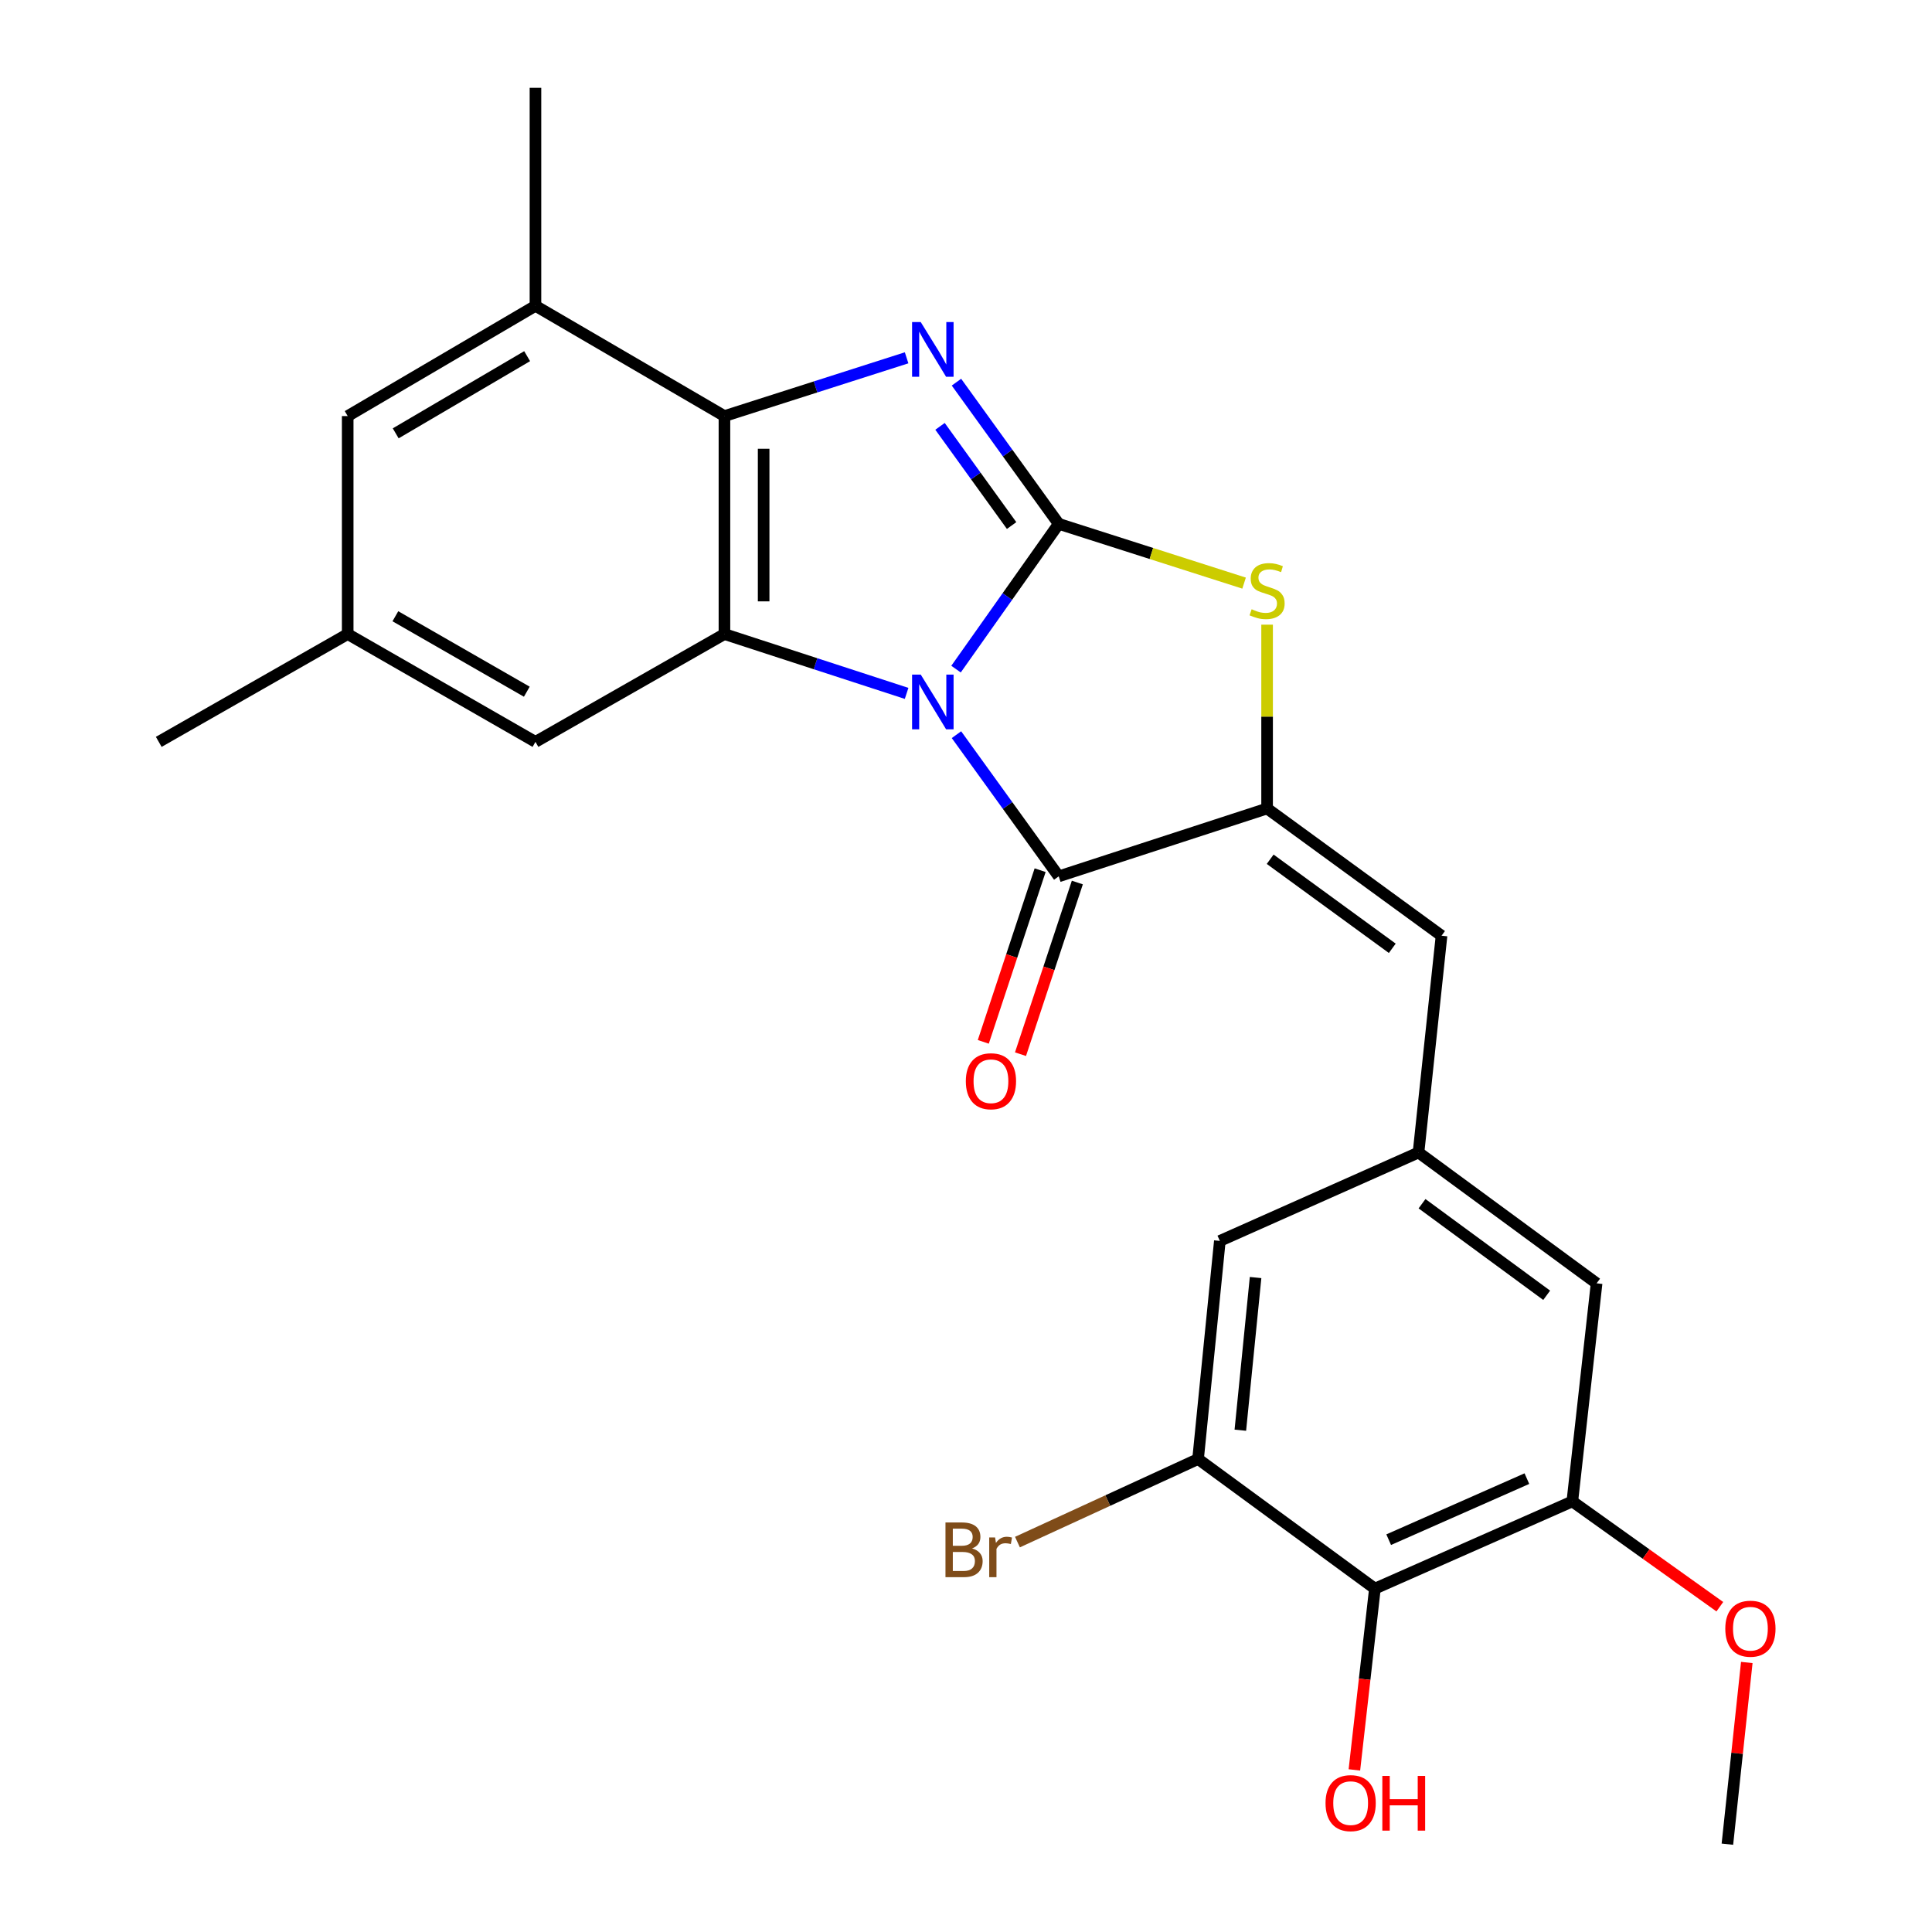 <?xml version='1.0' encoding='iso-8859-1'?>
<svg version='1.1' baseProfile='full'
              xmlns='http://www.w3.org/2000/svg'
                      xmlns:rdkit='http://www.rdkit.org/xml'
                      xmlns:xlink='http://www.w3.org/1999/xlink'
                  xml:space='preserve'
width='1000px' height='1000px' viewBox='0 0 1000 1000'>
<!-- END OF HEADER -->
<rect style='opacity:1.0;fill:#FFFFFF;stroke:none' width='1000' height='1000' x='0' y='0'> </rect>
<path class='bond-0' d='M 494.838,346.339 L 521.418,308.744' style='fill:none;fill-rule:evenodd;stroke:#0000FF;stroke-width:6px;stroke-linecap:butt;stroke-linejoin:miter;stroke-opacity:1' />
<path class='bond-0' d='M 521.418,308.744 L 547.998,271.149' style='fill:none;fill-rule:evenodd;stroke:#000000;stroke-width:6px;stroke-linecap:butt;stroke-linejoin:miter;stroke-opacity:1' />
<path class='bond-2' d='M 495.062,380.264 L 521.53,416.932' style='fill:none;fill-rule:evenodd;stroke:#0000FF;stroke-width:6px;stroke-linecap:butt;stroke-linejoin:miter;stroke-opacity:1' />
<path class='bond-2' d='M 521.53,416.932 L 547.998,453.599' style='fill:none;fill-rule:evenodd;stroke:#000000;stroke-width:6px;stroke-linecap:butt;stroke-linejoin:miter;stroke-opacity:1' />
<path class='bond-4' d='M 469.256,358.899 L 422.113,343.545' style='fill:none;fill-rule:evenodd;stroke:#0000FF;stroke-width:6px;stroke-linecap:butt;stroke-linejoin:miter;stroke-opacity:1' />
<path class='bond-4' d='M 422.113,343.545 L 374.971,328.19' style='fill:none;fill-rule:evenodd;stroke:#000000;stroke-width:6px;stroke-linecap:butt;stroke-linejoin:miter;stroke-opacity:1' />
<path class='bond-1' d='M 547.998,271.149 L 521.53,234.477' style='fill:none;fill-rule:evenodd;stroke:#000000;stroke-width:6px;stroke-linecap:butt;stroke-linejoin:miter;stroke-opacity:1' />
<path class='bond-1' d='M 521.53,234.477 L 495.061,197.804' style='fill:none;fill-rule:evenodd;stroke:#0000FF;stroke-width:6px;stroke-linecap:butt;stroke-linejoin:miter;stroke-opacity:1' />
<path class='bond-1' d='M 523.608,272.02 L 505.08,246.35' style='fill:none;fill-rule:evenodd;stroke:#000000;stroke-width:6px;stroke-linecap:butt;stroke-linejoin:miter;stroke-opacity:1' />
<path class='bond-1' d='M 505.08,246.35 L 486.551,220.679' style='fill:none;fill-rule:evenodd;stroke:#0000FF;stroke-width:6px;stroke-linecap:butt;stroke-linejoin:miter;stroke-opacity:1' />
<path class='bond-5' d='M 547.998,271.149 L 595.968,286.484' style='fill:none;fill-rule:evenodd;stroke:#000000;stroke-width:6px;stroke-linecap:butt;stroke-linejoin:miter;stroke-opacity:1' />
<path class='bond-5' d='M 595.968,286.484 L 643.937,301.819' style='fill:none;fill-rule:evenodd;stroke:#CCCC00;stroke-width:6px;stroke-linecap:butt;stroke-linejoin:miter;stroke-opacity:1' />
<path class='bond-25' d='M 469.26,185.201 L 422.116,200.28' style='fill:none;fill-rule:evenodd;stroke:#0000FF;stroke-width:6px;stroke-linecap:butt;stroke-linejoin:miter;stroke-opacity:1' />
<path class='bond-25' d='M 422.116,200.28 L 374.971,215.36' style='fill:none;fill-rule:evenodd;stroke:#000000;stroke-width:6px;stroke-linecap:butt;stroke-linejoin:miter;stroke-opacity:1' />
<path class='bond-3' d='M 547.998,453.599 L 655.847,418.479' style='fill:none;fill-rule:evenodd;stroke:#000000;stroke-width:6px;stroke-linecap:butt;stroke-linejoin:miter;stroke-opacity:1' />
<path class='bond-14' d='M 538.369,450.41 L 523.659,494.838' style='fill:none;fill-rule:evenodd;stroke:#000000;stroke-width:6px;stroke-linecap:butt;stroke-linejoin:miter;stroke-opacity:1' />
<path class='bond-14' d='M 523.659,494.838 L 508.949,539.266' style='fill:none;fill-rule:evenodd;stroke:#FF0000;stroke-width:6px;stroke-linecap:butt;stroke-linejoin:miter;stroke-opacity:1' />
<path class='bond-14' d='M 557.628,456.787 L 542.918,501.215' style='fill:none;fill-rule:evenodd;stroke:#000000;stroke-width:6px;stroke-linecap:butt;stroke-linejoin:miter;stroke-opacity:1' />
<path class='bond-14' d='M 542.918,501.215 L 528.208,545.643' style='fill:none;fill-rule:evenodd;stroke:#FF0000;stroke-width:6px;stroke-linecap:butt;stroke-linejoin:miter;stroke-opacity:1' />
<path class='bond-7' d='M 655.847,418.479 L 746.137,484.323' style='fill:none;fill-rule:evenodd;stroke:#000000;stroke-width:6px;stroke-linecap:butt;stroke-linejoin:miter;stroke-opacity:1' />
<path class='bond-7' d='M 657.437,444.747 L 720.64,490.838' style='fill:none;fill-rule:evenodd;stroke:#000000;stroke-width:6px;stroke-linecap:butt;stroke-linejoin:miter;stroke-opacity:1' />
<path class='bond-26' d='M 655.847,418.479 L 655.847,370.903' style='fill:none;fill-rule:evenodd;stroke:#000000;stroke-width:6px;stroke-linecap:butt;stroke-linejoin:miter;stroke-opacity:1' />
<path class='bond-26' d='M 655.847,370.903 L 655.847,323.328' style='fill:none;fill-rule:evenodd;stroke:#CCCC00;stroke-width:6px;stroke-linecap:butt;stroke-linejoin:miter;stroke-opacity:1' />
<path class='bond-6' d='M 374.971,328.19 L 374.971,215.36' style='fill:none;fill-rule:evenodd;stroke:#000000;stroke-width:6px;stroke-linecap:butt;stroke-linejoin:miter;stroke-opacity:1' />
<path class='bond-6' d='M 395.259,311.266 L 395.259,232.284' style='fill:none;fill-rule:evenodd;stroke:#000000;stroke-width:6px;stroke-linecap:butt;stroke-linejoin:miter;stroke-opacity:1' />
<path class='bond-13' d='M 374.971,328.19 L 277.153,383.991' style='fill:none;fill-rule:evenodd;stroke:#000000;stroke-width:6px;stroke-linecap:butt;stroke-linejoin:miter;stroke-opacity:1' />
<path class='bond-9' d='M 374.971,215.36 L 277.153,158.296' style='fill:none;fill-rule:evenodd;stroke:#000000;stroke-width:6px;stroke-linecap:butt;stroke-linejoin:miter;stroke-opacity:1' />
<path class='bond-12' d='M 746.137,484.323 L 734.223,596.533' style='fill:none;fill-rule:evenodd;stroke:#000000;stroke-width:6px;stroke-linecap:butt;stroke-linejoin:miter;stroke-opacity:1' />
<path class='bond-8' d='M 711.648,822.262 L 813.839,777.123' style='fill:none;fill-rule:evenodd;stroke:#000000;stroke-width:6px;stroke-linecap:butt;stroke-linejoin:miter;stroke-opacity:1' />
<path class='bond-8' d='M 718.78,796.934 L 790.314,765.336' style='fill:none;fill-rule:evenodd;stroke:#000000;stroke-width:6px;stroke-linecap:butt;stroke-linejoin:miter;stroke-opacity:1' />
<path class='bond-20' d='M 711.648,822.262 L 706.339,869.18' style='fill:none;fill-rule:evenodd;stroke:#000000;stroke-width:6px;stroke-linecap:butt;stroke-linejoin:miter;stroke-opacity:1' />
<path class='bond-20' d='M 706.339,869.18 L 701.029,916.099' style='fill:none;fill-rule:evenodd;stroke:#FF0000;stroke-width:6px;stroke-linecap:butt;stroke-linejoin:miter;stroke-opacity:1' />
<path class='bond-28' d='M 711.648,822.262 L 620.119,755.19' style='fill:none;fill-rule:evenodd;stroke:#000000;stroke-width:6px;stroke-linecap:butt;stroke-linejoin:miter;stroke-opacity:1' />
<path class='bond-22' d='M 277.153,158.296 L 277.153,45.455' style='fill:none;fill-rule:evenodd;stroke:#000000;stroke-width:6px;stroke-linecap:butt;stroke-linejoin:miter;stroke-opacity:1' />
<path class='bond-27' d='M 277.153,158.296 L 179.967,215.36' style='fill:none;fill-rule:evenodd;stroke:#000000;stroke-width:6px;stroke-linecap:butt;stroke-linejoin:miter;stroke-opacity:1' />
<path class='bond-27' d='M 272.847,184.35 L 204.816,224.295' style='fill:none;fill-rule:evenodd;stroke:#000000;stroke-width:6px;stroke-linecap:butt;stroke-linejoin:miter;stroke-opacity:1' />
<path class='bond-10' d='M 620.119,755.19 L 631.39,642.303' style='fill:none;fill-rule:evenodd;stroke:#000000;stroke-width:6px;stroke-linecap:butt;stroke-linejoin:miter;stroke-opacity:1' />
<path class='bond-10' d='M 641.997,740.273 L 649.886,661.252' style='fill:none;fill-rule:evenodd;stroke:#000000;stroke-width:6px;stroke-linecap:butt;stroke-linejoin:miter;stroke-opacity:1' />
<path class='bond-19' d='M 620.119,755.19 L 573.374,776.686' style='fill:none;fill-rule:evenodd;stroke:#000000;stroke-width:6px;stroke-linecap:butt;stroke-linejoin:miter;stroke-opacity:1' />
<path class='bond-19' d='M 573.374,776.686 L 526.629,798.182' style='fill:none;fill-rule:evenodd;stroke:#7F4C19;stroke-width:6px;stroke-linecap:butt;stroke-linejoin:miter;stroke-opacity:1' />
<path class='bond-11' d='M 813.839,777.123 L 826.395,664.247' style='fill:none;fill-rule:evenodd;stroke:#000000;stroke-width:6px;stroke-linecap:butt;stroke-linejoin:miter;stroke-opacity:1' />
<path class='bond-21' d='M 813.839,777.123 L 852.009,804.376' style='fill:none;fill-rule:evenodd;stroke:#000000;stroke-width:6px;stroke-linecap:butt;stroke-linejoin:miter;stroke-opacity:1' />
<path class='bond-21' d='M 852.009,804.376 L 890.179,831.629' style='fill:none;fill-rule:evenodd;stroke:#FF0000;stroke-width:6px;stroke-linecap:butt;stroke-linejoin:miter;stroke-opacity:1' />
<path class='bond-15' d='M 734.223,596.533 L 631.39,642.303' style='fill:none;fill-rule:evenodd;stroke:#000000;stroke-width:6px;stroke-linecap:butt;stroke-linejoin:miter;stroke-opacity:1' />
<path class='bond-16' d='M 734.223,596.533 L 826.395,664.247' style='fill:none;fill-rule:evenodd;stroke:#000000;stroke-width:6px;stroke-linecap:butt;stroke-linejoin:miter;stroke-opacity:1' />
<path class='bond-16' d='M 736.038,623.04 L 800.558,670.439' style='fill:none;fill-rule:evenodd;stroke:#000000;stroke-width:6px;stroke-linecap:butt;stroke-linejoin:miter;stroke-opacity:1' />
<path class='bond-18' d='M 277.153,383.991 L 179.967,328.19' style='fill:none;fill-rule:evenodd;stroke:#000000;stroke-width:6px;stroke-linecap:butt;stroke-linejoin:miter;stroke-opacity:1' />
<path class='bond-18' d='M 272.677,358.028 L 204.646,318.967' style='fill:none;fill-rule:evenodd;stroke:#000000;stroke-width:6px;stroke-linecap:butt;stroke-linejoin:miter;stroke-opacity:1' />
<path class='bond-17' d='M 179.967,215.36 L 179.967,328.19' style='fill:none;fill-rule:evenodd;stroke:#000000;stroke-width:6px;stroke-linecap:butt;stroke-linejoin:miter;stroke-opacity:1' />
<path class='bond-23' d='M 179.967,328.19 L 82.171,383.991' style='fill:none;fill-rule:evenodd;stroke:#000000;stroke-width:6px;stroke-linecap:butt;stroke-linejoin:miter;stroke-opacity:1' />
<path class='bond-24' d='M 904.136,860.498 L 899.117,907.522' style='fill:none;fill-rule:evenodd;stroke:#FF0000;stroke-width:6px;stroke-linecap:butt;stroke-linejoin:miter;stroke-opacity:1' />
<path class='bond-24' d='M 899.117,907.522 L 894.098,954.545' style='fill:none;fill-rule:evenodd;stroke:#000000;stroke-width:6px;stroke-linecap:butt;stroke-linejoin:miter;stroke-opacity:1' />
<path  class='atom-0' d='M 476.572 349.161
L 485.852 364.161
Q 486.772 365.641, 488.252 368.321
Q 489.732 371.001, 489.812 371.161
L 489.812 349.161
L 493.572 349.161
L 493.572 377.481
L 489.692 377.481
L 479.732 361.081
Q 478.572 359.161, 477.332 356.961
Q 476.132 354.761, 475.772 354.081
L 475.772 377.481
L 472.092 377.481
L 472.092 349.161
L 476.572 349.161
' fill='#0000FF'/>
<path  class='atom-2' d='M 476.572 166.7
L 485.852 181.7
Q 486.772 183.18, 488.252 185.86
Q 489.732 188.54, 489.812 188.7
L 489.812 166.7
L 493.572 166.7
L 493.572 195.02
L 489.692 195.02
L 479.732 178.62
Q 478.572 176.7, 477.332 174.5
Q 476.132 172.3, 475.772 171.62
L 475.772 195.02
L 472.092 195.02
L 472.092 166.7
L 476.572 166.7
' fill='#0000FF'/>
<path  class='atom-6' d='M 647.847 315.346
Q 648.167 315.466, 649.487 316.026
Q 650.807 316.586, 652.247 316.946
Q 653.727 317.266, 655.167 317.266
Q 657.847 317.266, 659.407 315.986
Q 660.967 314.666, 660.967 312.386
Q 660.967 310.826, 660.167 309.866
Q 659.407 308.906, 658.207 308.386
Q 657.007 307.866, 655.007 307.266
Q 652.487 306.506, 650.967 305.786
Q 649.487 305.066, 648.407 303.546
Q 647.367 302.026, 647.367 299.466
Q 647.367 295.906, 649.767 293.706
Q 652.207 291.506, 657.007 291.506
Q 660.287 291.506, 664.007 293.066
L 663.087 296.146
Q 659.687 294.746, 657.127 294.746
Q 654.367 294.746, 652.847 295.906
Q 651.327 297.026, 651.367 298.986
Q 651.367 300.506, 652.127 301.426
Q 652.927 302.346, 654.047 302.866
Q 655.207 303.386, 657.127 303.986
Q 659.687 304.786, 661.207 305.586
Q 662.727 306.386, 663.807 308.026
Q 664.927 309.626, 664.927 312.386
Q 664.927 316.306, 662.287 318.426
Q 659.687 320.506, 655.327 320.506
Q 652.807 320.506, 650.887 319.946
Q 649.007 319.426, 646.767 318.506
L 647.847 315.346
' fill='#CCCC00'/>
<path  class='atom-15' d='M 499.913 559.645
Q 499.913 552.845, 503.273 549.045
Q 506.633 545.245, 512.913 545.245
Q 519.193 545.245, 522.553 549.045
Q 525.913 552.845, 525.913 559.645
Q 525.913 566.525, 522.513 570.445
Q 519.113 574.325, 512.913 574.325
Q 506.673 574.325, 503.273 570.445
Q 499.913 566.565, 499.913 559.645
M 512.913 571.125
Q 517.233 571.125, 519.553 568.245
Q 521.913 565.325, 521.913 559.645
Q 521.913 554.085, 519.553 551.285
Q 517.233 548.445, 512.913 548.445
Q 508.593 548.445, 506.233 551.245
Q 503.913 554.045, 503.913 559.645
Q 503.913 565.365, 506.233 568.245
Q 508.593 571.125, 512.913 571.125
' fill='#FF0000'/>
<path  class='atom-20' d='M 503.137 801.469
Q 505.857 802.229, 507.217 803.909
Q 508.617 805.549, 508.617 807.989
Q 508.617 811.909, 506.097 814.149
Q 503.617 816.349, 498.897 816.349
L 489.377 816.349
L 489.377 788.029
L 497.737 788.029
Q 502.577 788.029, 505.017 789.989
Q 507.457 791.949, 507.457 795.549
Q 507.457 799.829, 503.137 801.469
M 493.177 791.229
L 493.177 800.109
L 497.737 800.109
Q 500.537 800.109, 501.977 798.989
Q 503.457 797.829, 503.457 795.549
Q 503.457 791.229, 497.737 791.229
L 493.177 791.229
M 498.897 813.149
Q 501.657 813.149, 503.137 811.829
Q 504.617 810.509, 504.617 807.989
Q 504.617 805.669, 502.977 804.509
Q 501.377 803.309, 498.297 803.309
L 493.177 803.309
L 493.177 813.149
L 498.897 813.149
' fill='#7F4C19'/>
<path  class='atom-20' d='M 515.057 795.789
L 515.497 798.629
Q 517.657 795.429, 521.177 795.429
Q 522.297 795.429, 523.817 795.829
L 523.217 799.189
Q 521.497 798.789, 520.537 798.789
Q 518.857 798.789, 517.737 799.469
Q 516.657 800.109, 515.777 801.669
L 515.777 816.349
L 512.017 816.349
L 512.017 795.789
L 515.057 795.789
' fill='#7F4C19'/>
<path  class='atom-21' d='M 686.093 933.29
Q 686.093 926.49, 689.453 922.69
Q 692.813 918.89, 699.093 918.89
Q 705.373 918.89, 708.733 922.69
Q 712.093 926.49, 712.093 933.29
Q 712.093 940.17, 708.693 944.09
Q 705.293 947.97, 699.093 947.97
Q 692.853 947.97, 689.453 944.09
Q 686.093 940.21, 686.093 933.29
M 699.093 944.77
Q 703.413 944.77, 705.733 941.89
Q 708.093 938.97, 708.093 933.29
Q 708.093 927.73, 705.733 924.93
Q 703.413 922.09, 699.093 922.09
Q 694.773 922.09, 692.413 924.89
Q 690.093 927.69, 690.093 933.29
Q 690.093 939.01, 692.413 941.89
Q 694.773 944.77, 699.093 944.77
' fill='#FF0000'/>
<path  class='atom-21' d='M 715.493 919.21
L 719.333 919.21
L 719.333 931.25
L 733.813 931.25
L 733.813 919.21
L 737.653 919.21
L 737.653 947.53
L 733.813 947.53
L 733.813 934.45
L 719.333 934.45
L 719.333 947.53
L 715.493 947.53
L 715.493 919.21
' fill='#FF0000'/>
<path  class='atom-22' d='M 893.011 843.012
Q 893.011 836.212, 896.371 832.412
Q 899.731 828.612, 906.011 828.612
Q 912.291 828.612, 915.651 832.412
Q 919.011 836.212, 919.011 843.012
Q 919.011 849.892, 915.611 853.812
Q 912.211 857.692, 906.011 857.692
Q 899.771 857.692, 896.371 853.812
Q 893.011 849.932, 893.011 843.012
M 906.011 854.492
Q 910.331 854.492, 912.651 851.612
Q 915.011 848.692, 915.011 843.012
Q 915.011 837.452, 912.651 834.652
Q 910.331 831.812, 906.011 831.812
Q 901.691 831.812, 899.331 834.612
Q 897.011 837.412, 897.011 843.012
Q 897.011 848.732, 899.331 851.612
Q 901.691 854.492, 906.011 854.492
' fill='#FF0000'/>
</svg>

